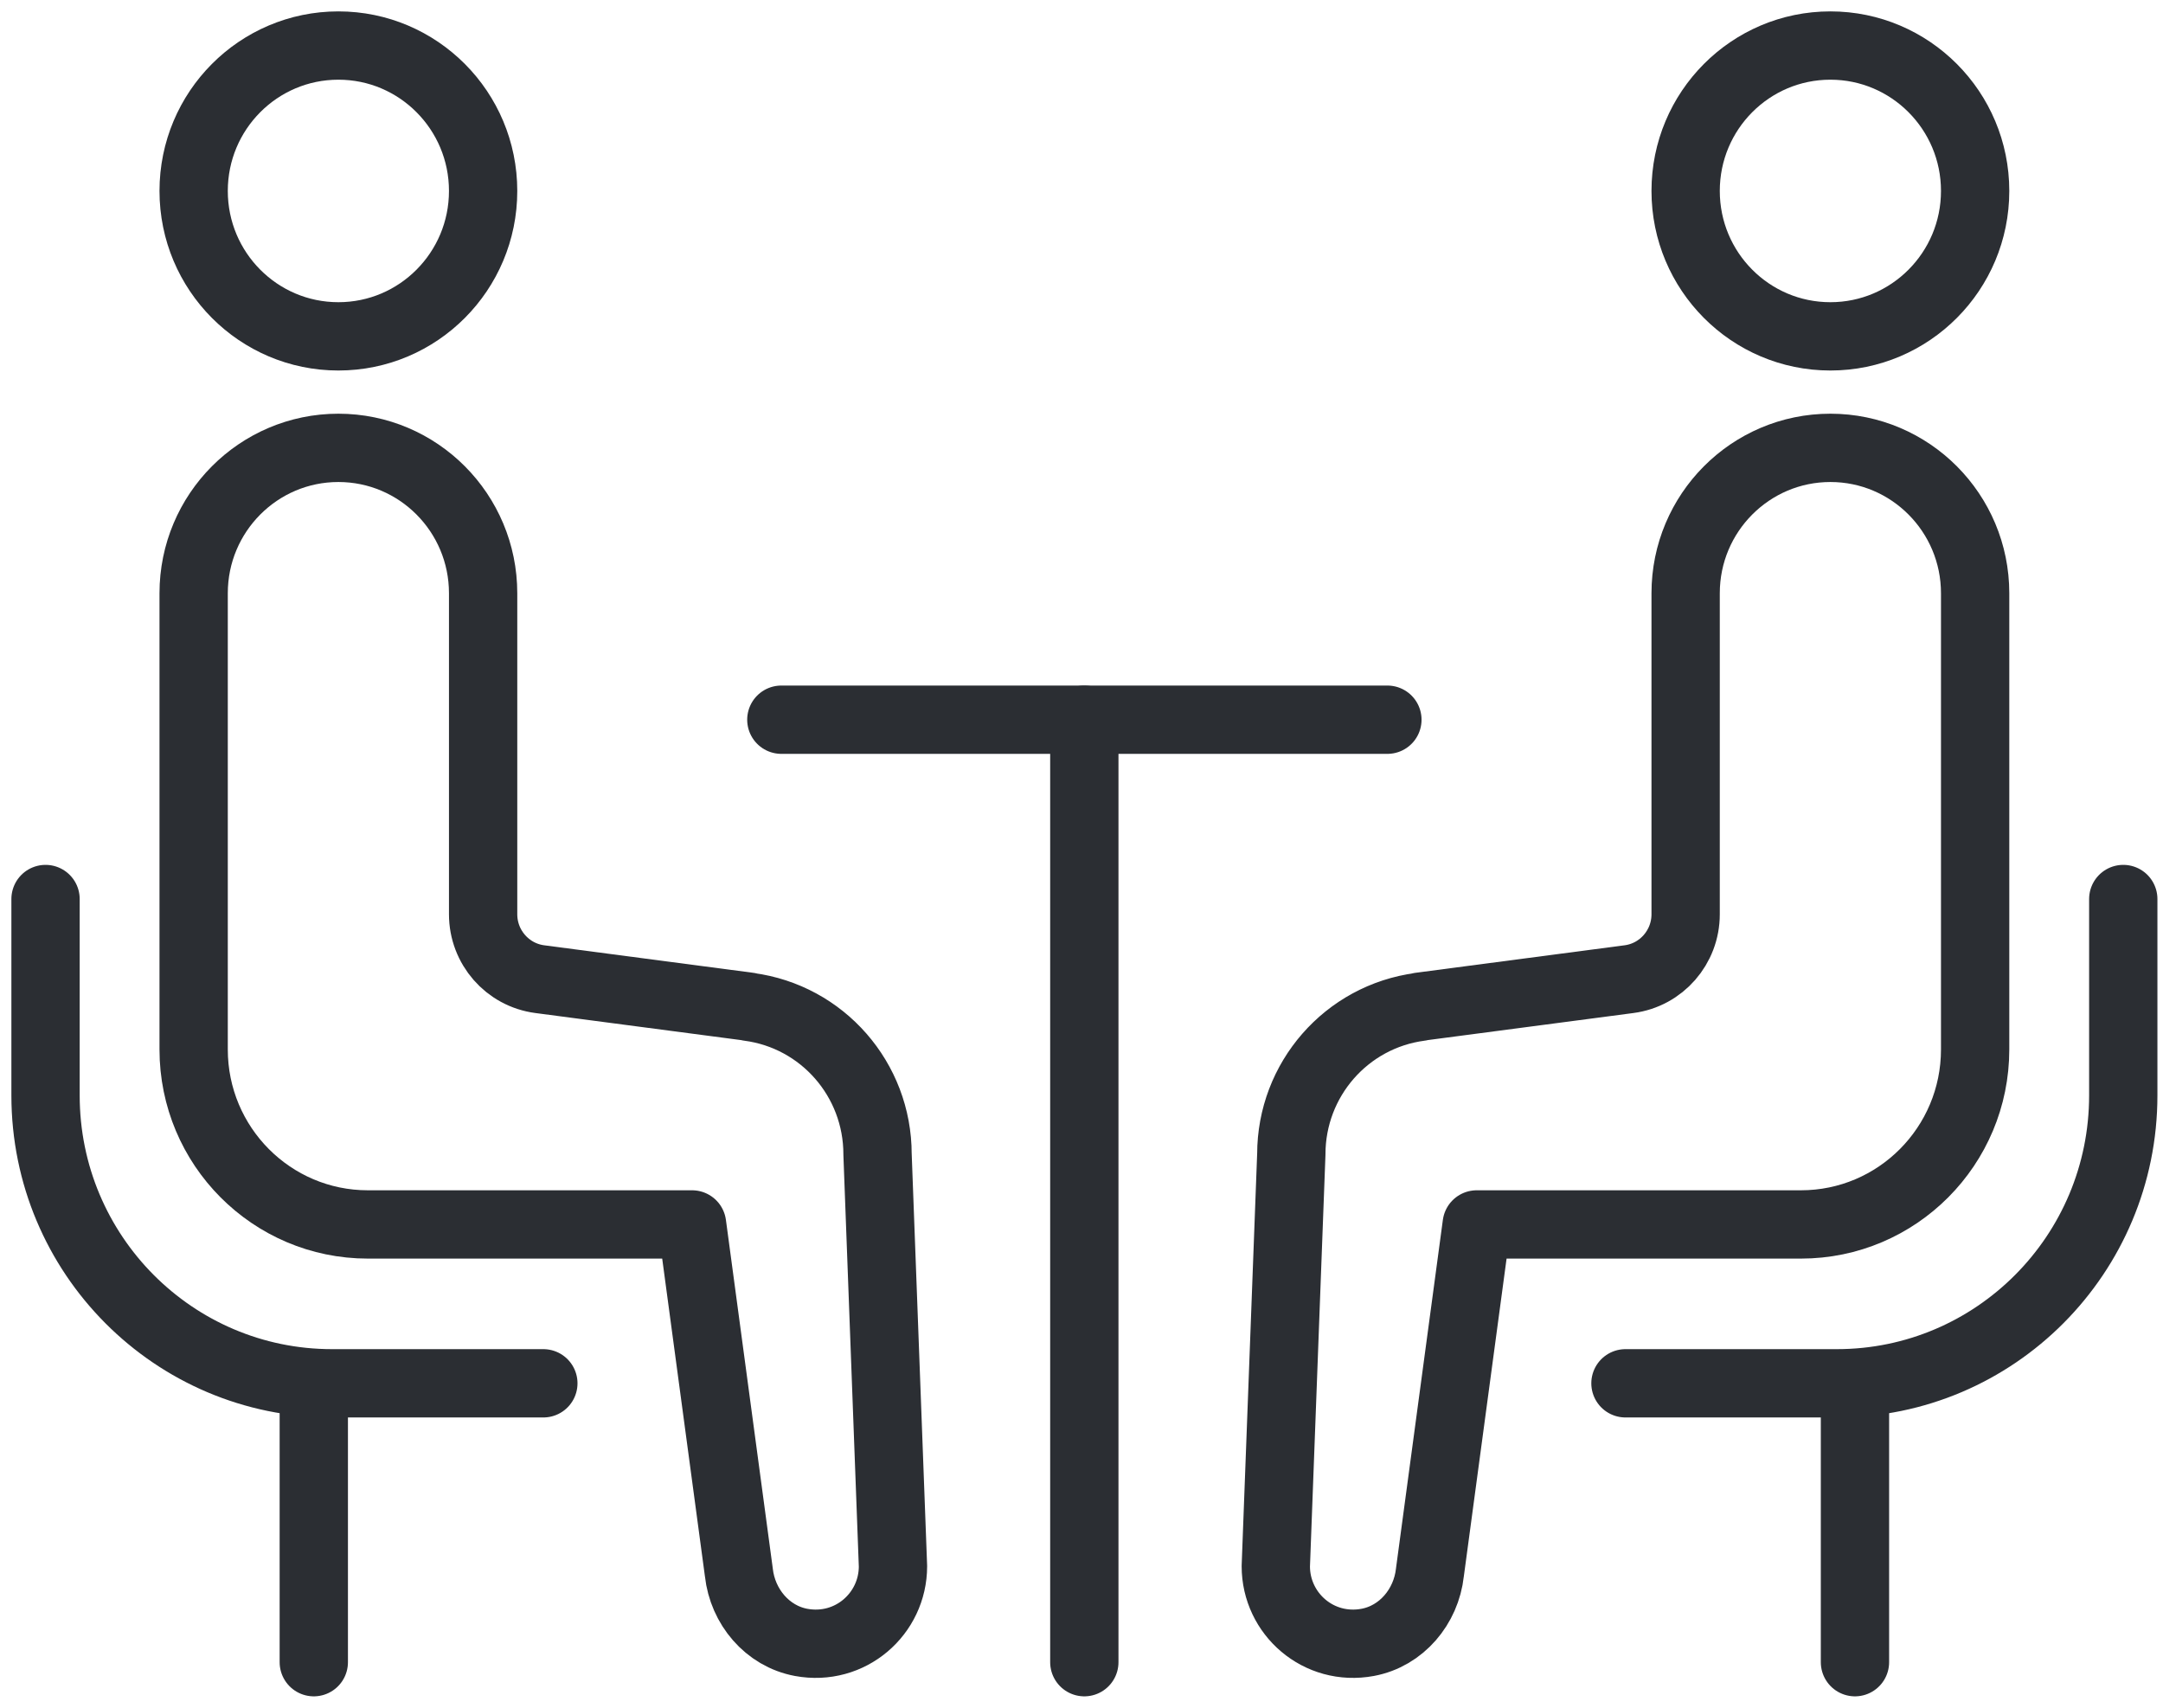<svg width="95" height="75" viewBox="0 0 95 75" fill="none" xmlns="http://www.w3.org/2000/svg">
<path d="M34.317 31.608H60.935" stroke="#2B2E33" stroke-width="3" stroke-linecap="round" stroke-linejoin="round"/>
<path d="M47.624 31.608V73" stroke="#2B2E33" stroke-width="3" stroke-linecap="round" stroke-linejoin="round"/>
<path d="M14.862 14.772C18.373 14.772 21.219 11.913 21.219 8.386C21.219 4.859 18.373 2 14.862 2C11.351 2 8.505 4.859 8.505 8.386C8.505 11.913 11.351 14.772 14.862 14.772Z" stroke="#2B2E33" stroke-width="3" stroke-linecap="round" stroke-linejoin="round"/>
<path d="M32.889 44.211L23.709 43.003C22.284 42.817 21.219 41.595 21.219 40.153V26.055C21.219 22.529 18.373 19.669 14.862 19.669C11.352 19.669 8.505 22.529 8.505 26.055V46.089C8.505 50.333 11.931 53.775 16.156 53.775H30.396L32.451 69.058C32.617 70.564 33.701 71.853 35.184 72.13C37.34 72.53 39.22 70.878 39.22 68.787L38.542 50.692C38.542 47.412 36.124 44.644 32.886 44.218L32.889 44.211Z" stroke="#2B2E33" stroke-width="3" stroke-linecap="round" stroke-linejoin="round"/>
<path d="M2 39.483V48.109C2 55.091 7.633 60.752 14.583 60.752H23.864" stroke="#2B2E33" stroke-width="3" stroke-linecap="round" stroke-linejoin="round"/>
<path d="M13.782 60.749V73" stroke="#2B2E33" stroke-width="3" stroke-linecap="round" stroke-linejoin="round"/>
<path d="M80.391 14.772C83.902 14.772 86.749 11.913 86.749 8.386C86.749 4.859 83.902 2 80.391 2C76.88 2 74.034 4.859 74.034 8.386C74.034 11.913 76.88 14.772 80.391 14.772Z" stroke="#2B2E33" stroke-width="3" stroke-linecap="round" stroke-linejoin="round"/>
<path d="M62.364 44.211L71.545 43.003C72.97 42.817 74.034 41.595 74.034 40.153V26.055C74.034 22.529 76.881 19.669 80.392 19.669C83.902 19.669 86.749 22.529 86.749 26.055V46.089C86.749 50.333 83.323 53.775 79.098 53.775H64.858L62.802 69.058C62.637 70.564 61.553 71.853 60.07 72.13C57.914 72.53 56.034 70.878 56.034 68.787L56.715 50.692C56.715 47.412 59.134 44.644 62.371 44.218L62.364 44.211Z" stroke="#2B2E33" stroke-width="3" stroke-linecap="round" stroke-linejoin="round"/>
<path d="M93.255 39.483V48.109C93.255 55.091 87.622 60.752 80.672 60.752H71.391" stroke="#2B2E33" stroke-width="3" stroke-linecap="round" stroke-linejoin="round"/>
<path d="M81.471 60.749V73" stroke="#2B2E33" stroke-width="3" stroke-linecap="round" stroke-linejoin="round"/>
</svg>

